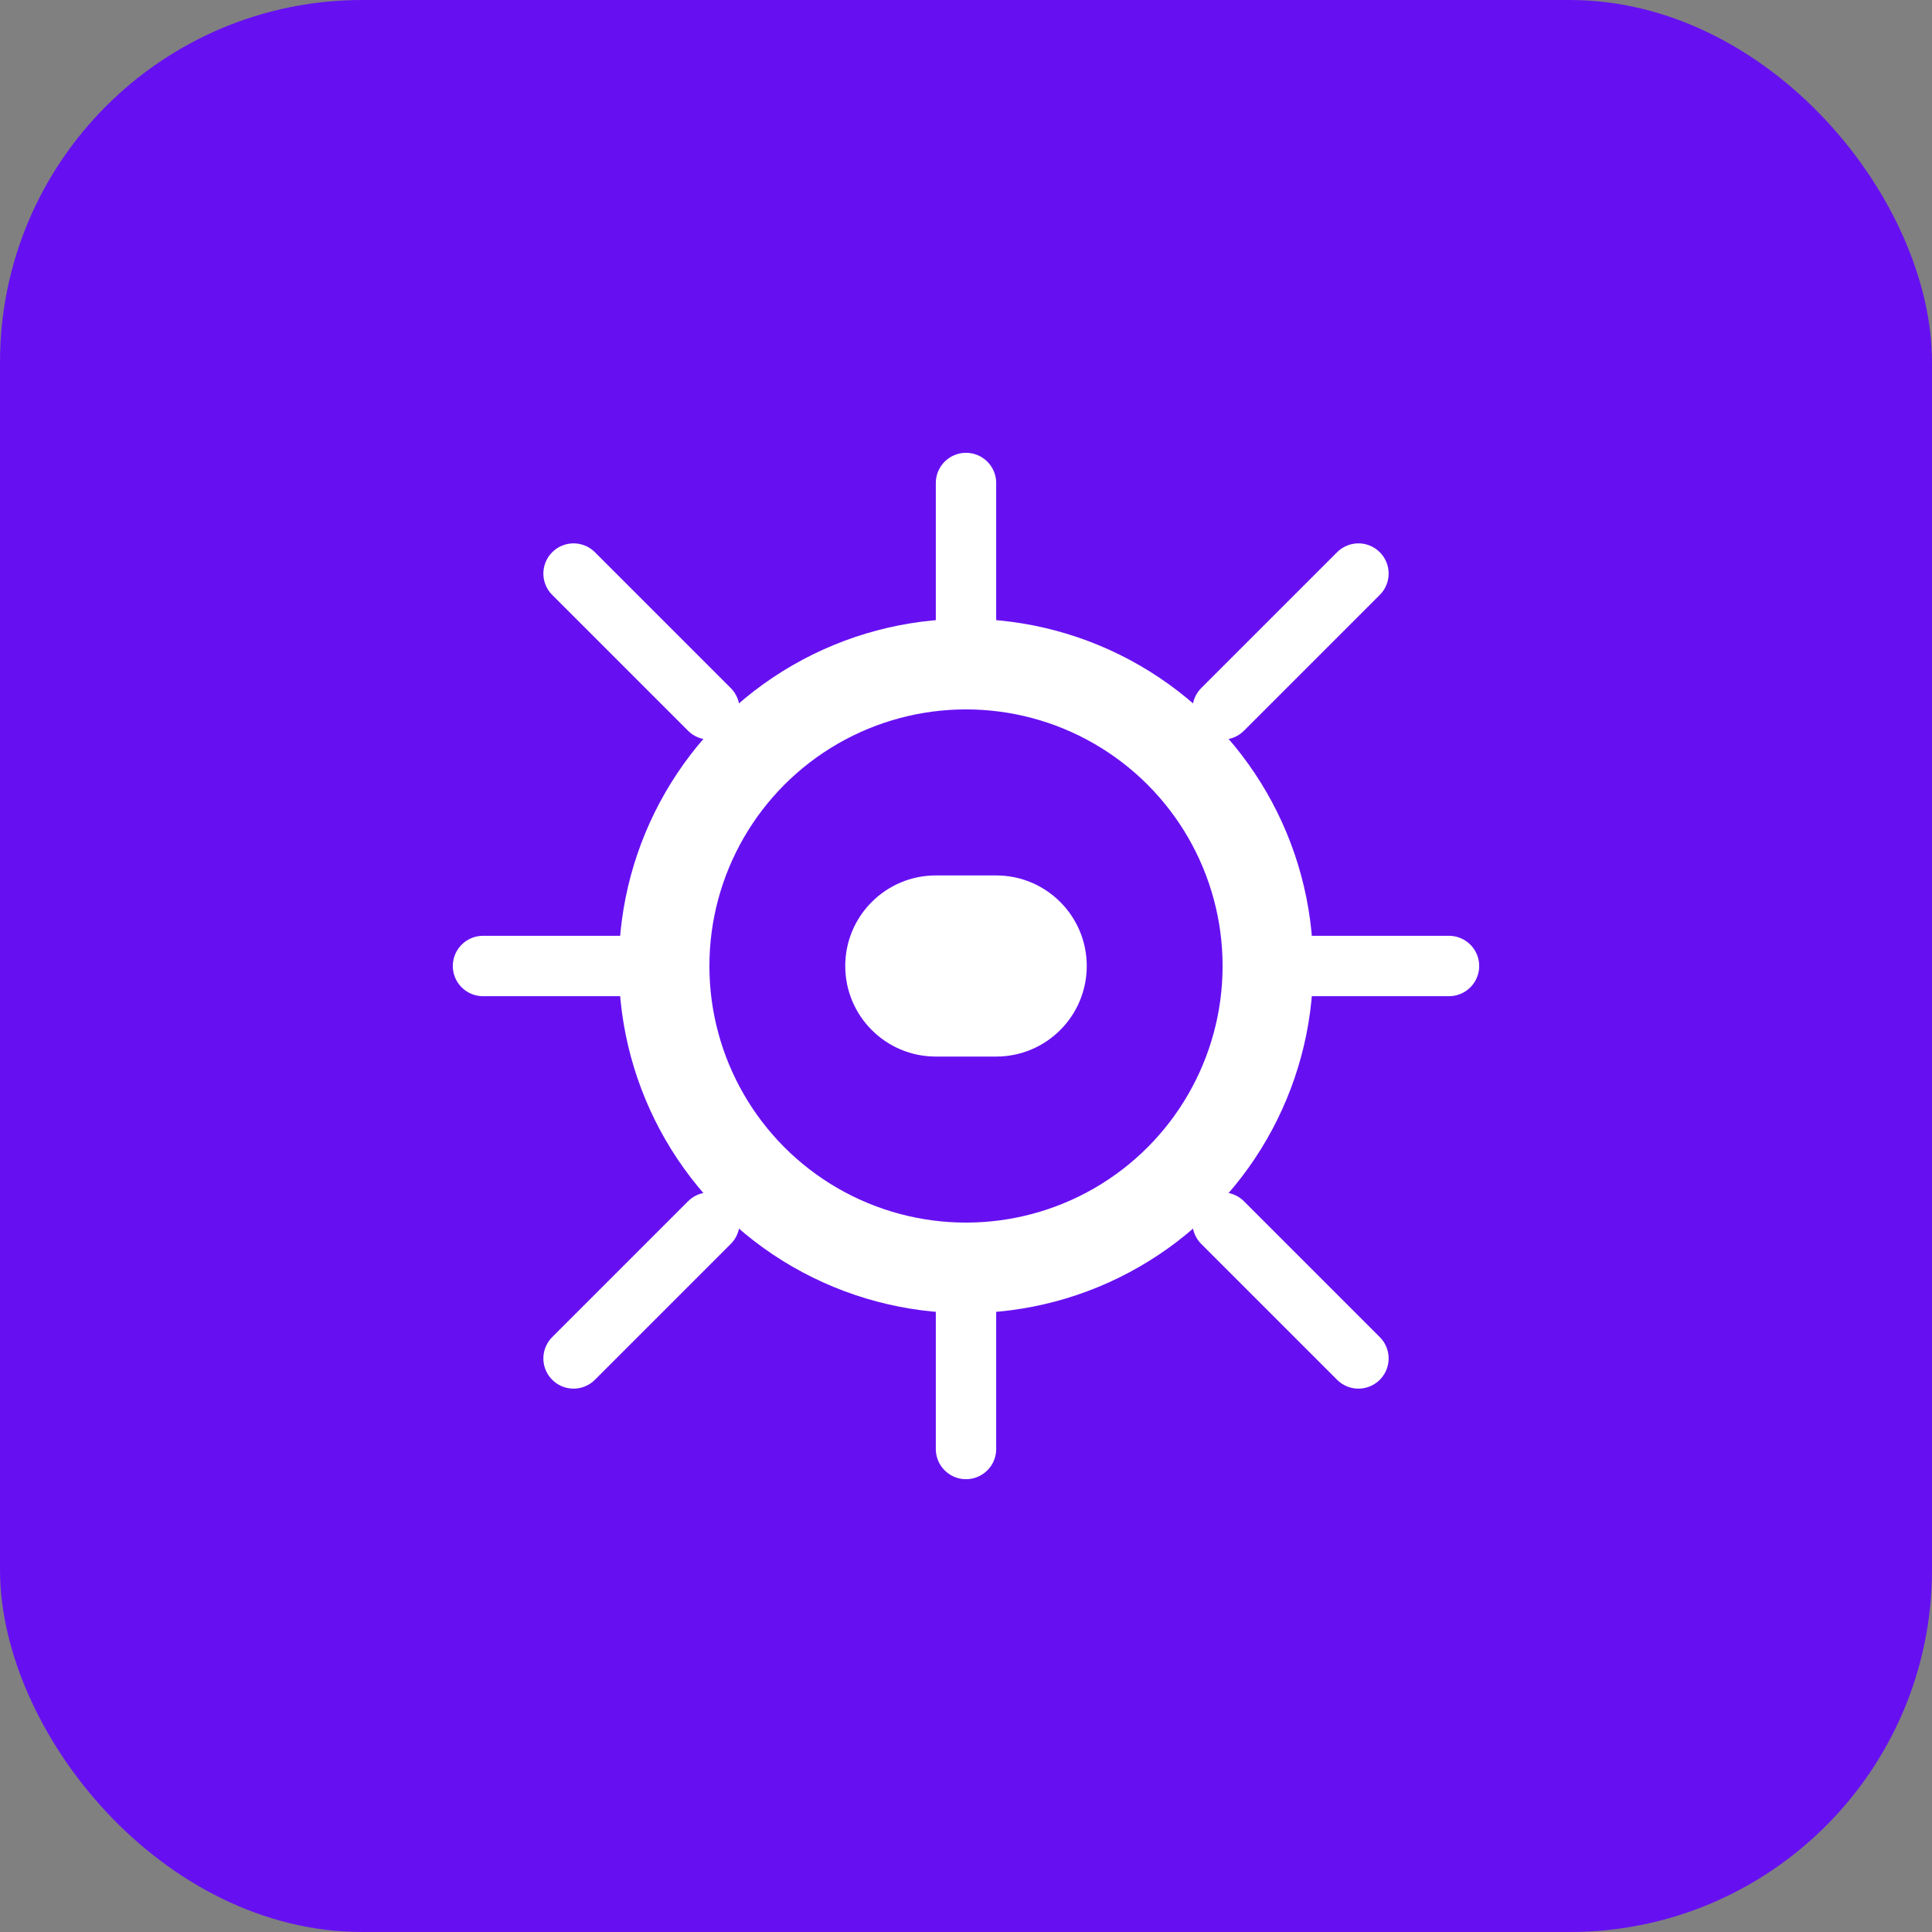 <svg width="150" height="150" viewBox="0 0 64 64" fill="none" xmlns="http://www.w3.org/2000/svg">
<rect x="0" y="0" width="64" height="64" fill="#808080" stroke="none"/>
<rect width="64" height="64" rx="12" fill="#6610F2"/>
<circle cx="32" cy="32" r="10" stroke="white" stroke-width="3"/>
<path d="M32 22V16M32 48V42M22 32H16M48 32H42M23.5 23.5L19 19M40.5 40.5L45 45M40.5 23.5L45 19M23.5 40.5L19 45" stroke="white" stroke-width="2" stroke-linecap="round"/>
<path d="M28 32C28 30.343 29.343 29 31 29H33C34.657 29 36 30.343 36 32C36 33.657 34.657 35 33 35H31C29.343 35 28 33.657 28 32Z" fill="white"/>
</svg>